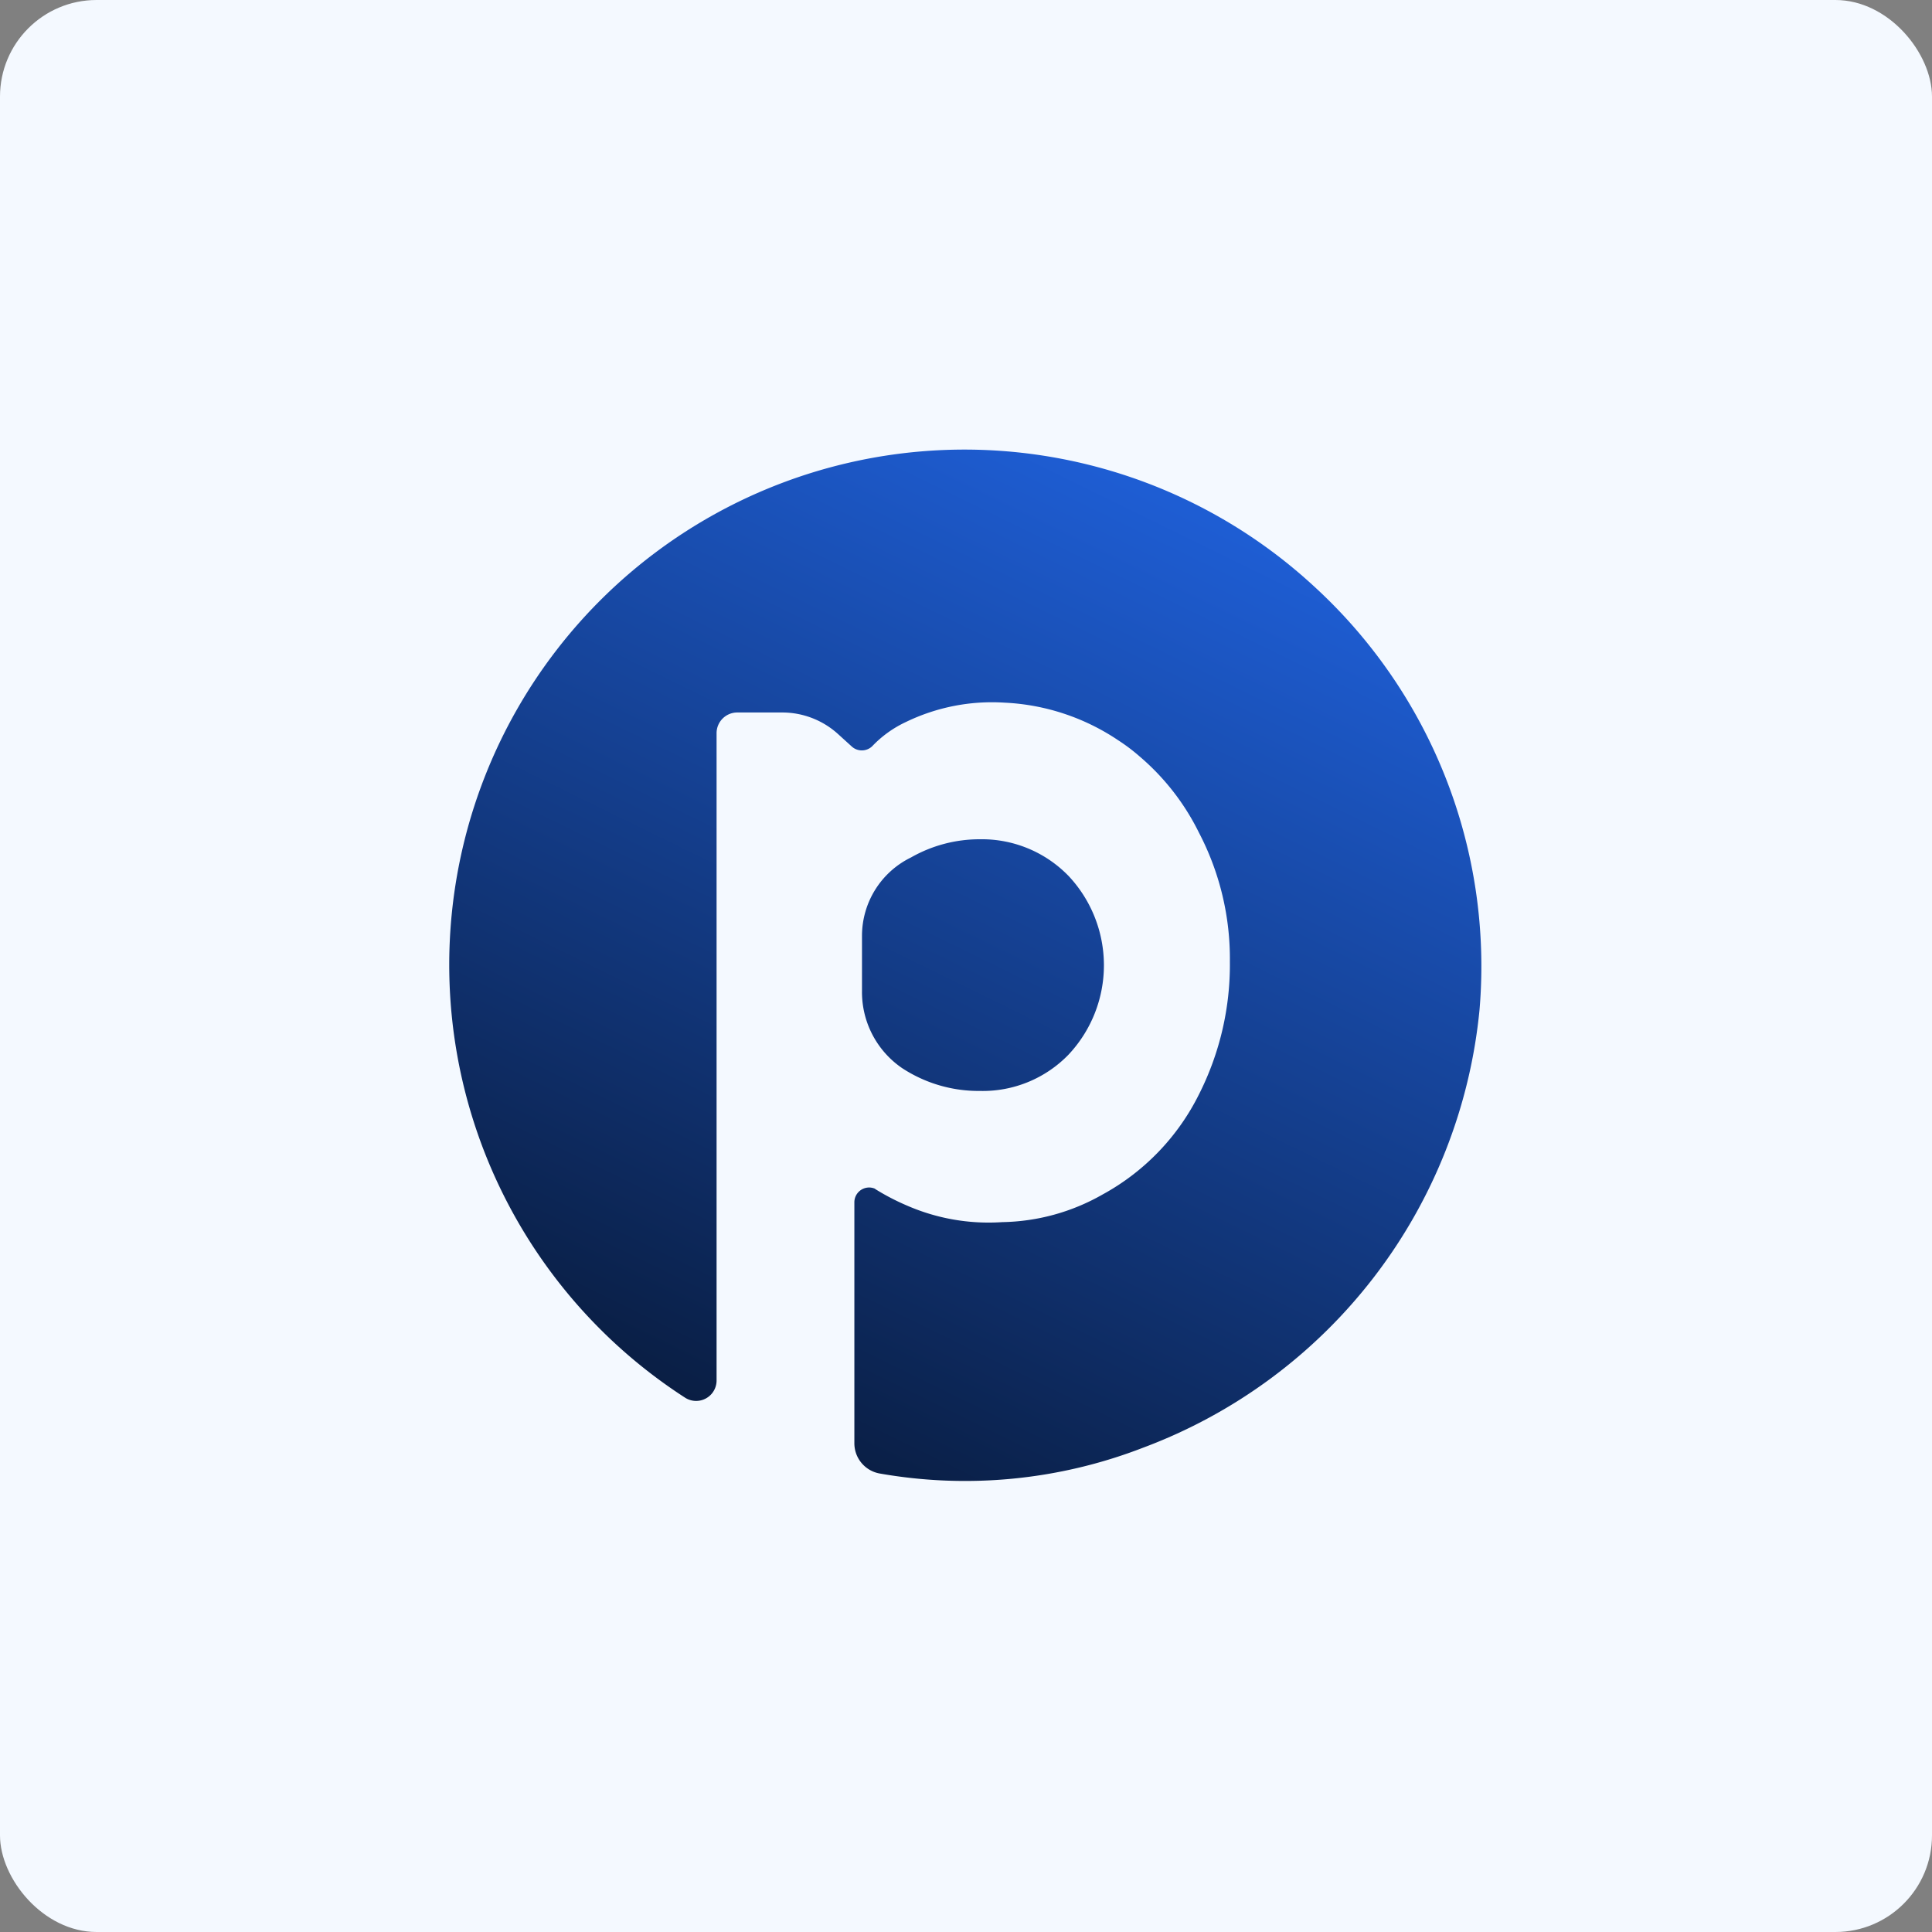 <svg xmlns="http://www.w3.org/2000/svg" xmlns:xlink="http://www.w3.org/1999/xlink" width="60" height="60" viewBox="0 0 60 60">
  <rect x="0" y="0" width="60" height="60" fill="#808080" stroke="none"/>
  <defs>
    <linearGradient id="linear-gradient" x1="0.715" y1="0.06" x2="0.268" y2="0.973" gradientUnits="objectBoundingBox">
      <stop offset="0" stop-color="#1e5dd3"/>
      <stop offset="1" stop-color="#091c3f"/>
    </linearGradient>
  </defs>
  <g id="Group_145843" data-name="Group 145843" transform="translate(-80 -248)">
    <rect id="Rectangle_15968" data-name="Rectangle 15968" width="60" height="60" rx="3" transform="translate(80 248)" fill="#f4f9ff"/>
    <path id="Path_86786" data-name="Path 86786" d="M126.619,1379.5a16,16,0,1,0-19.474,25.247.635.635,0,0,0,.966-.546V1384.1a.642.642,0,0,1,.64-.64h1.4a2.577,2.577,0,0,1,1.728.666l.423.384a.465.465,0,0,0,.64,0,3.467,3.467,0,0,1,1.05-.755,6.126,6.126,0,0,1,3.067-.6,6.9,6.9,0,0,1,3.528,1.17,5.727,5.727,0,0,1,.662.5,7.385,7.385,0,0,1,1.843,2.368,8.456,8.456,0,0,1,.96,4.006,8.923,8.923,0,0,1-.96,4.121,7.182,7.182,0,0,1-2.995,3.11,6.489,6.489,0,0,1-3.111.857,6.337,6.337,0,0,1-2.957-.512,7.24,7.24,0,0,1-.986-.512l-.013-.013a.451.451,0,0,0-.179-.038.459.459,0,0,0-.461.461v7.473a.954.954,0,0,0,.776.946,15.3,15.3,0,0,0,8.192-.8,16.185,16.185,0,0,0,10.447-13.6A15.99,15.99,0,0,0,126.619,1379.5Zm-7.59,9.023a3.748,3.748,0,0,0-2.739-1.126,4.3,4.3,0,0,0-2.137.563l-.026.013a2.708,2.708,0,0,0-1.5,2.423v1.711a2.859,2.859,0,0,0,1.25,2.4,4.332,4.332,0,0,0,2.411.706,3.707,3.707,0,0,0,2.752-1.126,4.054,4.054,0,0,0-.013-5.567Z" transform="translate(-5.857 -1113.333)" fill="url(#linear-gradient)"/>
  </g>
</svg>
